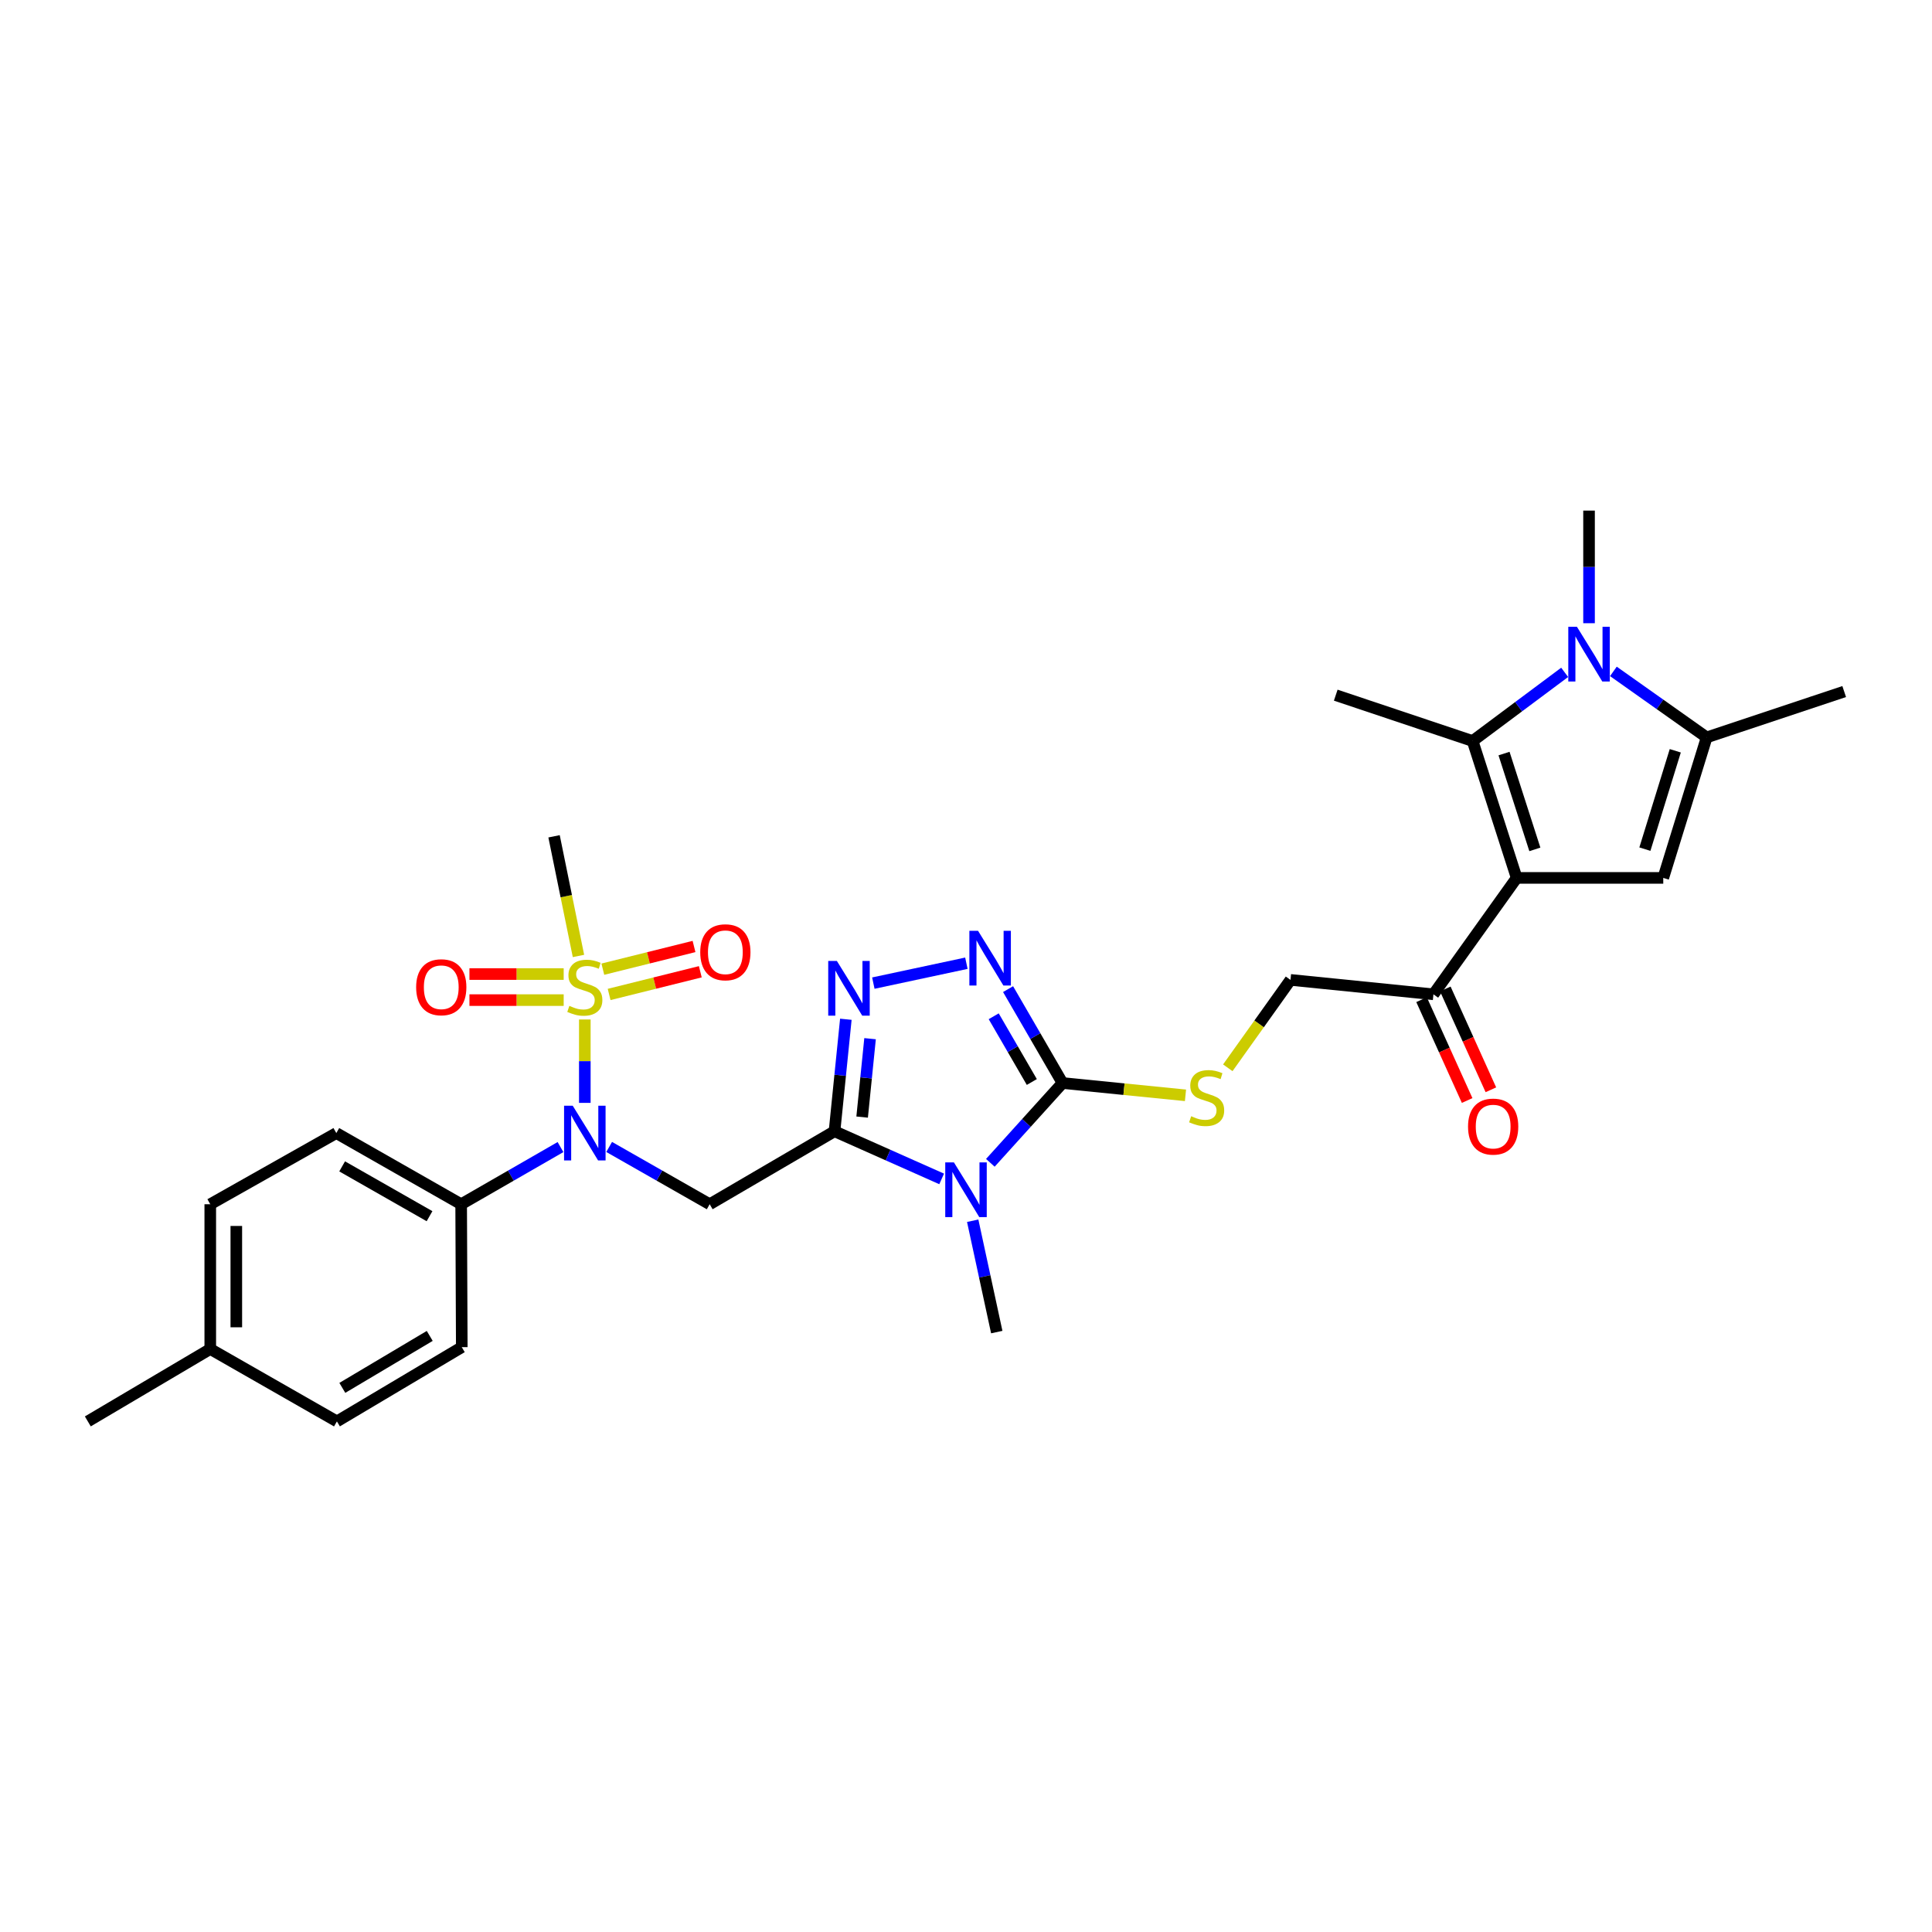 <?xml version='1.0' encoding='iso-8859-1'?>
<svg version='1.1' baseProfile='full'
              xmlns='http://www.w3.org/2000/svg'
                      xmlns:rdkit='http://www.rdkit.org/xml'
                      xmlns:xlink='http://www.w3.org/1999/xlink'
                  xml:space='preserve'
width='1000px' height='1000px' viewBox='0 0 1000 1000'>
<!-- END OF HEADER -->
<rect style='opacity:1.0;fill:#FFFFFF;stroke:none' width='1000' height='1000' x='0' y='0'> </rect>
<path class='bond-0' d='M 431.947,585.542 L 459.673,597.873' style='fill:none;fill-rule:evenodd;stroke:#000000;stroke-width:6px;stroke-linecap:butt;stroke-linejoin:miter;stroke-opacity:1' />
<path class='bond-0' d='M 459.673,597.873 L 487.398,610.204' style='fill:none;fill-rule:evenodd;stroke:#0000FF;stroke-width:6px;stroke-linecap:butt;stroke-linejoin:miter;stroke-opacity:1' />
<path class='bond-6' d='M 431.947,585.542 L 434.878,556.555' style='fill:none;fill-rule:evenodd;stroke:#000000;stroke-width:6px;stroke-linecap:butt;stroke-linejoin:miter;stroke-opacity:1' />
<path class='bond-6' d='M 434.878,556.555 L 437.809,527.569' style='fill:none;fill-rule:evenodd;stroke:#0000FF;stroke-width:6px;stroke-linecap:butt;stroke-linejoin:miter;stroke-opacity:1' />
<path class='bond-6' d='M 446.24,578.202 L 448.292,557.912' style='fill:none;fill-rule:evenodd;stroke:#000000;stroke-width:6px;stroke-linecap:butt;stroke-linejoin:miter;stroke-opacity:1' />
<path class='bond-6' d='M 448.292,557.912 L 450.343,537.621' style='fill:none;fill-rule:evenodd;stroke:#0000FF;stroke-width:6px;stroke-linecap:butt;stroke-linejoin:miter;stroke-opacity:1' />
<path class='bond-7' d='M 431.947,585.542 L 367.332,623.313' style='fill:none;fill-rule:evenodd;stroke:#000000;stroke-width:6px;stroke-linecap:butt;stroke-linejoin:miter;stroke-opacity:1' />
<path class='bond-5' d='M 512.602,601.874 L 531.28,581.223' style='fill:none;fill-rule:evenodd;stroke:#0000FF;stroke-width:6px;stroke-linecap:butt;stroke-linejoin:miter;stroke-opacity:1' />
<path class='bond-5' d='M 531.28,581.223 L 549.957,560.571' style='fill:none;fill-rule:evenodd;stroke:#000000;stroke-width:6px;stroke-linecap:butt;stroke-linejoin:miter;stroke-opacity:1' />
<path class='bond-21' d='M 503.468,631.853 L 509.696,660.67' style='fill:none;fill-rule:evenodd;stroke:#0000FF;stroke-width:6px;stroke-linecap:butt;stroke-linejoin:miter;stroke-opacity:1' />
<path class='bond-21' d='M 509.696,660.67 L 515.923,689.486' style='fill:none;fill-rule:evenodd;stroke:#000000;stroke-width:6px;stroke-linecap:butt;stroke-linejoin:miter;stroke-opacity:1' />
<path class='bond-1' d='M 785.027,454.402 L 741.945,514.658' style='fill:none;fill-rule:evenodd;stroke:#000000;stroke-width:6px;stroke-linecap:butt;stroke-linejoin:miter;stroke-opacity:1' />
<path class='bond-3' d='M 785.027,454.402 L 762.228,383.547' style='fill:none;fill-rule:evenodd;stroke:#000000;stroke-width:6px;stroke-linecap:butt;stroke-linejoin:miter;stroke-opacity:1' />
<path class='bond-3' d='M 794.441,439.644 L 778.482,390.046' style='fill:none;fill-rule:evenodd;stroke:#000000;stroke-width:6px;stroke-linecap:butt;stroke-linejoin:miter;stroke-opacity:1' />
<path class='bond-8' d='M 785.027,454.402 L 860.9,454.402' style='fill:none;fill-rule:evenodd;stroke:#000000;stroke-width:6px;stroke-linecap:butt;stroke-linejoin:miter;stroke-opacity:1' />
<path class='bond-2' d='M 302.702,527.682 L 302.702,549.265' style='fill:none;fill-rule:evenodd;stroke:#CCCC00;stroke-width:6px;stroke-linecap:butt;stroke-linejoin:miter;stroke-opacity:1' />
<path class='bond-2' d='M 302.702,549.265 L 302.702,570.848' style='fill:none;fill-rule:evenodd;stroke:#0000FF;stroke-width:6px;stroke-linecap:butt;stroke-linejoin:miter;stroke-opacity:1' />
<path class='bond-14' d='M 291.764,504.172 L 267.372,504.172' style='fill:none;fill-rule:evenodd;stroke:#CCCC00;stroke-width:6px;stroke-linecap:butt;stroke-linejoin:miter;stroke-opacity:1' />
<path class='bond-14' d='M 267.372,504.172 L 242.979,504.172' style='fill:none;fill-rule:evenodd;stroke:#FF0000;stroke-width:6px;stroke-linecap:butt;stroke-linejoin:miter;stroke-opacity:1' />
<path class='bond-14' d='M 291.764,517.654 L 267.372,517.654' style='fill:none;fill-rule:evenodd;stroke:#CCCC00;stroke-width:6px;stroke-linecap:butt;stroke-linejoin:miter;stroke-opacity:1' />
<path class='bond-14' d='M 267.372,517.654 L 242.979,517.654' style='fill:none;fill-rule:evenodd;stroke:#FF0000;stroke-width:6px;stroke-linecap:butt;stroke-linejoin:miter;stroke-opacity:1' />
<path class='bond-15' d='M 315.284,514.728 L 338.882,508.855' style='fill:none;fill-rule:evenodd;stroke:#CCCC00;stroke-width:6px;stroke-linecap:butt;stroke-linejoin:miter;stroke-opacity:1' />
<path class='bond-15' d='M 338.882,508.855 L 362.48,502.983' style='fill:none;fill-rule:evenodd;stroke:#FF0000;stroke-width:6px;stroke-linecap:butt;stroke-linejoin:miter;stroke-opacity:1' />
<path class='bond-15' d='M 312.028,501.645 L 335.626,495.773' style='fill:none;fill-rule:evenodd;stroke:#CCCC00;stroke-width:6px;stroke-linecap:butt;stroke-linejoin:miter;stroke-opacity:1' />
<path class='bond-15' d='M 335.626,495.773 L 359.224,489.9' style='fill:none;fill-rule:evenodd;stroke:#FF0000;stroke-width:6px;stroke-linecap:butt;stroke-linejoin:miter;stroke-opacity:1' />
<path class='bond-22' d='M 299.415,494.801 L 293.096,463.835' style='fill:none;fill-rule:evenodd;stroke:#CCCC00;stroke-width:6px;stroke-linecap:butt;stroke-linejoin:miter;stroke-opacity:1' />
<path class='bond-22' d='M 293.096,463.835 L 286.778,432.868' style='fill:none;fill-rule:evenodd;stroke:#000000;stroke-width:6px;stroke-linecap:butt;stroke-linejoin:miter;stroke-opacity:1' />
<path class='bond-4' d='M 762.228,383.547 L 786.046,365.778' style='fill:none;fill-rule:evenodd;stroke:#000000;stroke-width:6px;stroke-linecap:butt;stroke-linejoin:miter;stroke-opacity:1' />
<path class='bond-4' d='M 786.046,365.778 L 809.865,348.008' style='fill:none;fill-rule:evenodd;stroke:#0000FF;stroke-width:6px;stroke-linecap:butt;stroke-linejoin:miter;stroke-opacity:1' />
<path class='bond-24' d='M 762.228,383.547 L 691.381,359.812' style='fill:none;fill-rule:evenodd;stroke:#000000;stroke-width:6px;stroke-linecap:butt;stroke-linejoin:miter;stroke-opacity:1' />
<path class='bond-23' d='M 822.484,322.576 L 822.484,293.431' style='fill:none;fill-rule:evenodd;stroke:#0000FF;stroke-width:6px;stroke-linecap:butt;stroke-linejoin:miter;stroke-opacity:1' />
<path class='bond-23' d='M 822.484,293.431 L 822.484,264.286' style='fill:none;fill-rule:evenodd;stroke:#000000;stroke-width:6px;stroke-linecap:butt;stroke-linejoin:miter;stroke-opacity:1' />
<path class='bond-32' d='M 835.089,347.512 L 859.229,364.594' style='fill:none;fill-rule:evenodd;stroke:#0000FF;stroke-width:6px;stroke-linecap:butt;stroke-linejoin:miter;stroke-opacity:1' />
<path class='bond-32' d='M 859.229,364.594 L 883.369,381.675' style='fill:none;fill-rule:evenodd;stroke:#000000;stroke-width:6px;stroke-linecap:butt;stroke-linejoin:miter;stroke-opacity:1' />
<path class='bond-13' d='M 549.957,560.571 L 581.78,563.756' style='fill:none;fill-rule:evenodd;stroke:#000000;stroke-width:6px;stroke-linecap:butt;stroke-linejoin:miter;stroke-opacity:1' />
<path class='bond-13' d='M 581.78,563.756 L 613.602,566.941' style='fill:none;fill-rule:evenodd;stroke:#CCCC00;stroke-width:6px;stroke-linecap:butt;stroke-linejoin:miter;stroke-opacity:1' />
<path class='bond-30' d='M 549.957,560.571 L 535.868,536.269' style='fill:none;fill-rule:evenodd;stroke:#000000;stroke-width:6px;stroke-linecap:butt;stroke-linejoin:miter;stroke-opacity:1' />
<path class='bond-30' d='M 535.868,536.269 L 521.778,511.968' style='fill:none;fill-rule:evenodd;stroke:#0000FF;stroke-width:6px;stroke-linecap:butt;stroke-linejoin:miter;stroke-opacity:1' />
<path class='bond-30' d='M 534.067,560.042 L 524.205,543.032' style='fill:none;fill-rule:evenodd;stroke:#000000;stroke-width:6px;stroke-linecap:butt;stroke-linejoin:miter;stroke-opacity:1' />
<path class='bond-30' d='M 524.205,543.032 L 514.342,526.021' style='fill:none;fill-rule:evenodd;stroke:#0000FF;stroke-width:6px;stroke-linecap:butt;stroke-linejoin:miter;stroke-opacity:1' />
<path class='bond-9' d='M 452.037,508.856 L 500.2,498.565' style='fill:none;fill-rule:evenodd;stroke:#0000FF;stroke-width:6px;stroke-linecap:butt;stroke-linejoin:miter;stroke-opacity:1' />
<path class='bond-10' d='M 367.332,623.313 L 341.317,608.486' style='fill:none;fill-rule:evenodd;stroke:#000000;stroke-width:6px;stroke-linecap:butt;stroke-linejoin:miter;stroke-opacity:1' />
<path class='bond-10' d='M 341.317,608.486 L 315.301,593.659' style='fill:none;fill-rule:evenodd;stroke:#0000FF;stroke-width:6px;stroke-linecap:butt;stroke-linejoin:miter;stroke-opacity:1' />
<path class='bond-11' d='M 860.9,454.402 L 883.369,381.675' style='fill:none;fill-rule:evenodd;stroke:#000000;stroke-width:6px;stroke-linecap:butt;stroke-linejoin:miter;stroke-opacity:1' />
<path class='bond-11' d='M 851.389,439.513 L 867.118,388.604' style='fill:none;fill-rule:evenodd;stroke:#000000;stroke-width:6px;stroke-linecap:butt;stroke-linejoin:miter;stroke-opacity:1' />
<path class='bond-16' d='M 290.115,593.721 L 264.404,608.517' style='fill:none;fill-rule:evenodd;stroke:#0000FF;stroke-width:6px;stroke-linecap:butt;stroke-linejoin:miter;stroke-opacity:1' />
<path class='bond-16' d='M 264.404,608.517 L 238.693,623.313' style='fill:none;fill-rule:evenodd;stroke:#000000;stroke-width:6px;stroke-linecap:butt;stroke-linejoin:miter;stroke-opacity:1' />
<path class='bond-28' d='M 883.369,381.675 L 954.545,357.94' style='fill:none;fill-rule:evenodd;stroke:#000000;stroke-width:6px;stroke-linecap:butt;stroke-linejoin:miter;stroke-opacity:1' />
<path class='bond-12' d='M 741.945,514.658 L 667.953,507.19' style='fill:none;fill-rule:evenodd;stroke:#000000;stroke-width:6px;stroke-linecap:butt;stroke-linejoin:miter;stroke-opacity:1' />
<path class='bond-18' d='M 735.803,517.434 L 747.598,543.527' style='fill:none;fill-rule:evenodd;stroke:#000000;stroke-width:6px;stroke-linecap:butt;stroke-linejoin:miter;stroke-opacity:1' />
<path class='bond-18' d='M 747.598,543.527 L 759.393,569.621' style='fill:none;fill-rule:evenodd;stroke:#FF0000;stroke-width:6px;stroke-linecap:butt;stroke-linejoin:miter;stroke-opacity:1' />
<path class='bond-18' d='M 748.088,511.881 L 759.883,537.974' style='fill:none;fill-rule:evenodd;stroke:#000000;stroke-width:6px;stroke-linecap:butt;stroke-linejoin:miter;stroke-opacity:1' />
<path class='bond-18' d='M 759.883,537.974 L 771.678,564.068' style='fill:none;fill-rule:evenodd;stroke:#FF0000;stroke-width:6px;stroke-linecap:butt;stroke-linejoin:miter;stroke-opacity:1' />
<path class='bond-17' d='M 635.505,552.687 L 651.729,529.939' style='fill:none;fill-rule:evenodd;stroke:#CCCC00;stroke-width:6px;stroke-linecap:butt;stroke-linejoin:miter;stroke-opacity:1' />
<path class='bond-17' d='M 651.729,529.939 L 667.953,507.19' style='fill:none;fill-rule:evenodd;stroke:#000000;stroke-width:6px;stroke-linecap:butt;stroke-linejoin:miter;stroke-opacity:1' />
<path class='bond-19' d='M 238.693,623.313 L 174.078,586.478' style='fill:none;fill-rule:evenodd;stroke:#000000;stroke-width:6px;stroke-linecap:butt;stroke-linejoin:miter;stroke-opacity:1' />
<path class='bond-19' d='M 222.324,629.5 L 177.094,603.716' style='fill:none;fill-rule:evenodd;stroke:#000000;stroke-width:6px;stroke-linecap:butt;stroke-linejoin:miter;stroke-opacity:1' />
<path class='bond-20' d='M 238.693,623.313 L 239.015,697.291' style='fill:none;fill-rule:evenodd;stroke:#000000;stroke-width:6px;stroke-linecap:butt;stroke-linejoin:miter;stroke-opacity:1' />
<path class='bond-25' d='M 174.078,586.478 L 108.834,623.313' style='fill:none;fill-rule:evenodd;stroke:#000000;stroke-width:6px;stroke-linecap:butt;stroke-linejoin:miter;stroke-opacity:1' />
<path class='bond-26' d='M 239.015,697.291 L 174.385,735.714' style='fill:none;fill-rule:evenodd;stroke:#000000;stroke-width:6px;stroke-linecap:butt;stroke-linejoin:miter;stroke-opacity:1' />
<path class='bond-26' d='M 222.431,691.466 L 177.19,718.362' style='fill:none;fill-rule:evenodd;stroke:#000000;stroke-width:6px;stroke-linecap:butt;stroke-linejoin:miter;stroke-opacity:1' />
<path class='bond-31' d='M 108.834,623.313 L 108.834,698.242' style='fill:none;fill-rule:evenodd;stroke:#000000;stroke-width:6px;stroke-linecap:butt;stroke-linejoin:miter;stroke-opacity:1' />
<path class='bond-31' d='M 122.316,634.553 L 122.316,687.003' style='fill:none;fill-rule:evenodd;stroke:#000000;stroke-width:6px;stroke-linecap:butt;stroke-linejoin:miter;stroke-opacity:1' />
<path class='bond-27' d='M 174.385,735.714 L 108.834,698.242' style='fill:none;fill-rule:evenodd;stroke:#000000;stroke-width:6px;stroke-linecap:butt;stroke-linejoin:miter;stroke-opacity:1' />
<path class='bond-29' d='M 108.834,698.242 L 45.455,735.714' style='fill:none;fill-rule:evenodd;stroke:#000000;stroke-width:6px;stroke-linecap:butt;stroke-linejoin:miter;stroke-opacity:1' />
<path  class='atom-1' d='M 493.74 601.648
L 503.02 616.648
Q 503.94 618.128, 505.42 620.808
Q 506.9 623.488, 506.98 623.648
L 506.98 601.648
L 510.74 601.648
L 510.74 629.968
L 506.86 629.968
L 496.9 613.568
Q 495.74 611.648, 494.5 609.448
Q 493.3 607.248, 492.94 606.568
L 492.94 629.968
L 489.26 629.968
L 489.26 601.648
L 493.74 601.648
' fill='#0000FF'/>
<path  class='atom-3' d='M 294.702 520.633
Q 295.022 520.753, 296.342 521.313
Q 297.662 521.873, 299.102 522.233
Q 300.582 522.553, 302.022 522.553
Q 304.702 522.553, 306.262 521.273
Q 307.822 519.953, 307.822 517.673
Q 307.822 516.113, 307.022 515.153
Q 306.262 514.193, 305.062 513.673
Q 303.862 513.153, 301.862 512.553
Q 299.342 511.793, 297.822 511.073
Q 296.342 510.353, 295.262 508.833
Q 294.222 507.313, 294.222 504.753
Q 294.222 501.193, 296.622 498.993
Q 299.062 496.793, 303.862 496.793
Q 307.142 496.793, 310.862 498.353
L 309.942 501.433
Q 306.542 500.033, 303.982 500.033
Q 301.222 500.033, 299.702 501.193
Q 298.182 502.313, 298.222 504.273
Q 298.222 505.793, 298.982 506.713
Q 299.782 507.633, 300.902 508.153
Q 302.062 508.673, 303.982 509.273
Q 306.542 510.073, 308.062 510.873
Q 309.582 511.673, 310.662 513.313
Q 311.782 514.913, 311.782 517.673
Q 311.782 521.593, 309.142 523.713
Q 306.542 525.793, 302.182 525.793
Q 299.662 525.793, 297.742 525.233
Q 295.862 524.713, 293.622 523.793
L 294.702 520.633
' fill='#CCCC00'/>
<path  class='atom-5' d='M 816.224 324.433
L 825.504 339.433
Q 826.424 340.913, 827.904 343.593
Q 829.384 346.273, 829.464 346.433
L 829.464 324.433
L 833.224 324.433
L 833.224 352.753
L 829.344 352.753
L 819.384 336.353
Q 818.224 334.433, 816.984 332.233
Q 815.784 330.033, 815.424 329.353
L 815.424 352.753
L 811.744 352.753
L 811.744 324.433
L 816.224 324.433
' fill='#0000FF'/>
<path  class='atom-7' d='M 433.169 497.389
L 442.449 512.389
Q 443.369 513.869, 444.849 516.549
Q 446.329 519.229, 446.409 519.389
L 446.409 497.389
L 450.169 497.389
L 450.169 525.709
L 446.289 525.709
L 436.329 509.309
Q 435.169 507.389, 433.929 505.189
Q 432.729 502.989, 432.369 502.309
L 432.369 525.709
L 428.689 525.709
L 428.689 497.389
L 433.169 497.389
' fill='#0000FF'/>
<path  class='atom-10' d='M 506.226 481.78
L 515.506 496.78
Q 516.426 498.26, 517.906 500.94
Q 519.386 503.62, 519.466 503.78
L 519.466 481.78
L 523.226 481.78
L 523.226 510.1
L 519.346 510.1
L 509.386 493.7
Q 508.226 491.78, 506.986 489.58
Q 505.786 487.38, 505.426 486.7
L 505.426 510.1
L 501.746 510.1
L 501.746 481.78
L 506.226 481.78
' fill='#0000FF'/>
<path  class='atom-11' d='M 296.442 572.318
L 305.722 587.318
Q 306.642 588.798, 308.122 591.478
Q 309.602 594.158, 309.682 594.318
L 309.682 572.318
L 313.442 572.318
L 313.442 600.638
L 309.562 600.638
L 299.602 584.238
Q 298.442 582.318, 297.202 580.118
Q 296.002 577.918, 295.642 577.238
L 295.642 600.638
L 291.962 600.638
L 291.962 572.318
L 296.442 572.318
' fill='#0000FF'/>
<path  class='atom-14' d='M 616.557 577.758
Q 616.877 577.878, 618.197 578.438
Q 619.517 578.998, 620.957 579.358
Q 622.437 579.678, 623.877 579.678
Q 626.557 579.678, 628.117 578.398
Q 629.677 577.078, 629.677 574.798
Q 629.677 573.238, 628.877 572.278
Q 628.117 571.318, 626.917 570.798
Q 625.717 570.278, 623.717 569.678
Q 621.197 568.918, 619.677 568.198
Q 618.197 567.478, 617.117 565.958
Q 616.077 564.438, 616.077 561.878
Q 616.077 558.318, 618.477 556.118
Q 620.917 553.918, 625.717 553.918
Q 628.997 553.918, 632.717 555.478
L 631.797 558.558
Q 628.397 557.158, 625.837 557.158
Q 623.077 557.158, 621.557 558.318
Q 620.037 559.438, 620.077 561.398
Q 620.077 562.918, 620.837 563.838
Q 621.637 564.758, 622.757 565.278
Q 623.917 565.798, 625.837 566.398
Q 628.397 567.198, 629.917 567.998
Q 631.437 568.798, 632.517 570.438
Q 633.637 572.038, 633.637 574.798
Q 633.637 578.718, 630.997 580.838
Q 628.397 582.918, 624.037 582.918
Q 621.517 582.918, 619.597 582.358
Q 617.717 581.838, 615.477 580.918
L 616.557 577.758
' fill='#CCCC00'/>
<path  class='atom-15' d='M 215.395 510.993
Q 215.395 504.193, 218.755 500.393
Q 222.115 496.593, 228.395 496.593
Q 234.675 496.593, 238.035 500.393
Q 241.395 504.193, 241.395 510.993
Q 241.395 517.873, 237.995 521.793
Q 234.595 525.673, 228.395 525.673
Q 222.155 525.673, 218.755 521.793
Q 215.395 517.913, 215.395 510.993
M 228.395 522.473
Q 232.715 522.473, 235.035 519.593
Q 237.395 516.673, 237.395 510.993
Q 237.395 505.433, 235.035 502.633
Q 232.715 499.793, 228.395 499.793
Q 224.075 499.793, 221.715 502.593
Q 219.395 505.393, 219.395 510.993
Q 219.395 516.713, 221.715 519.593
Q 224.075 522.473, 228.395 522.473
' fill='#FF0000'/>
<path  class='atom-16' d='M 362.443 492.89
Q 362.443 486.09, 365.803 482.29
Q 369.163 478.49, 375.443 478.49
Q 381.723 478.49, 385.083 482.29
Q 388.443 486.09, 388.443 492.89
Q 388.443 499.77, 385.043 503.69
Q 381.643 507.57, 375.443 507.57
Q 369.203 507.57, 365.803 503.69
Q 362.443 499.81, 362.443 492.89
M 375.443 504.37
Q 379.763 504.37, 382.083 501.49
Q 384.443 498.57, 384.443 492.89
Q 384.443 487.33, 382.083 484.53
Q 379.763 481.69, 375.443 481.69
Q 371.123 481.69, 368.763 484.49
Q 366.443 487.29, 366.443 492.89
Q 366.443 498.61, 368.763 501.49
Q 371.123 504.37, 375.443 504.37
' fill='#FF0000'/>
<path  class='atom-19' d='M 759.856 583.12
Q 759.856 576.32, 763.216 572.52
Q 766.576 568.72, 772.856 568.72
Q 779.136 568.72, 782.496 572.52
Q 785.856 576.32, 785.856 583.12
Q 785.856 590, 782.456 593.92
Q 779.056 597.8, 772.856 597.8
Q 766.616 597.8, 763.216 593.92
Q 759.856 590.04, 759.856 583.12
M 772.856 594.6
Q 777.176 594.6, 779.496 591.72
Q 781.856 588.8, 781.856 583.12
Q 781.856 577.56, 779.496 574.76
Q 777.176 571.92, 772.856 571.92
Q 768.536 571.92, 766.176 574.72
Q 763.856 577.52, 763.856 583.12
Q 763.856 588.84, 766.176 591.72
Q 768.536 594.6, 772.856 594.6
' fill='#FF0000'/>
</svg>
